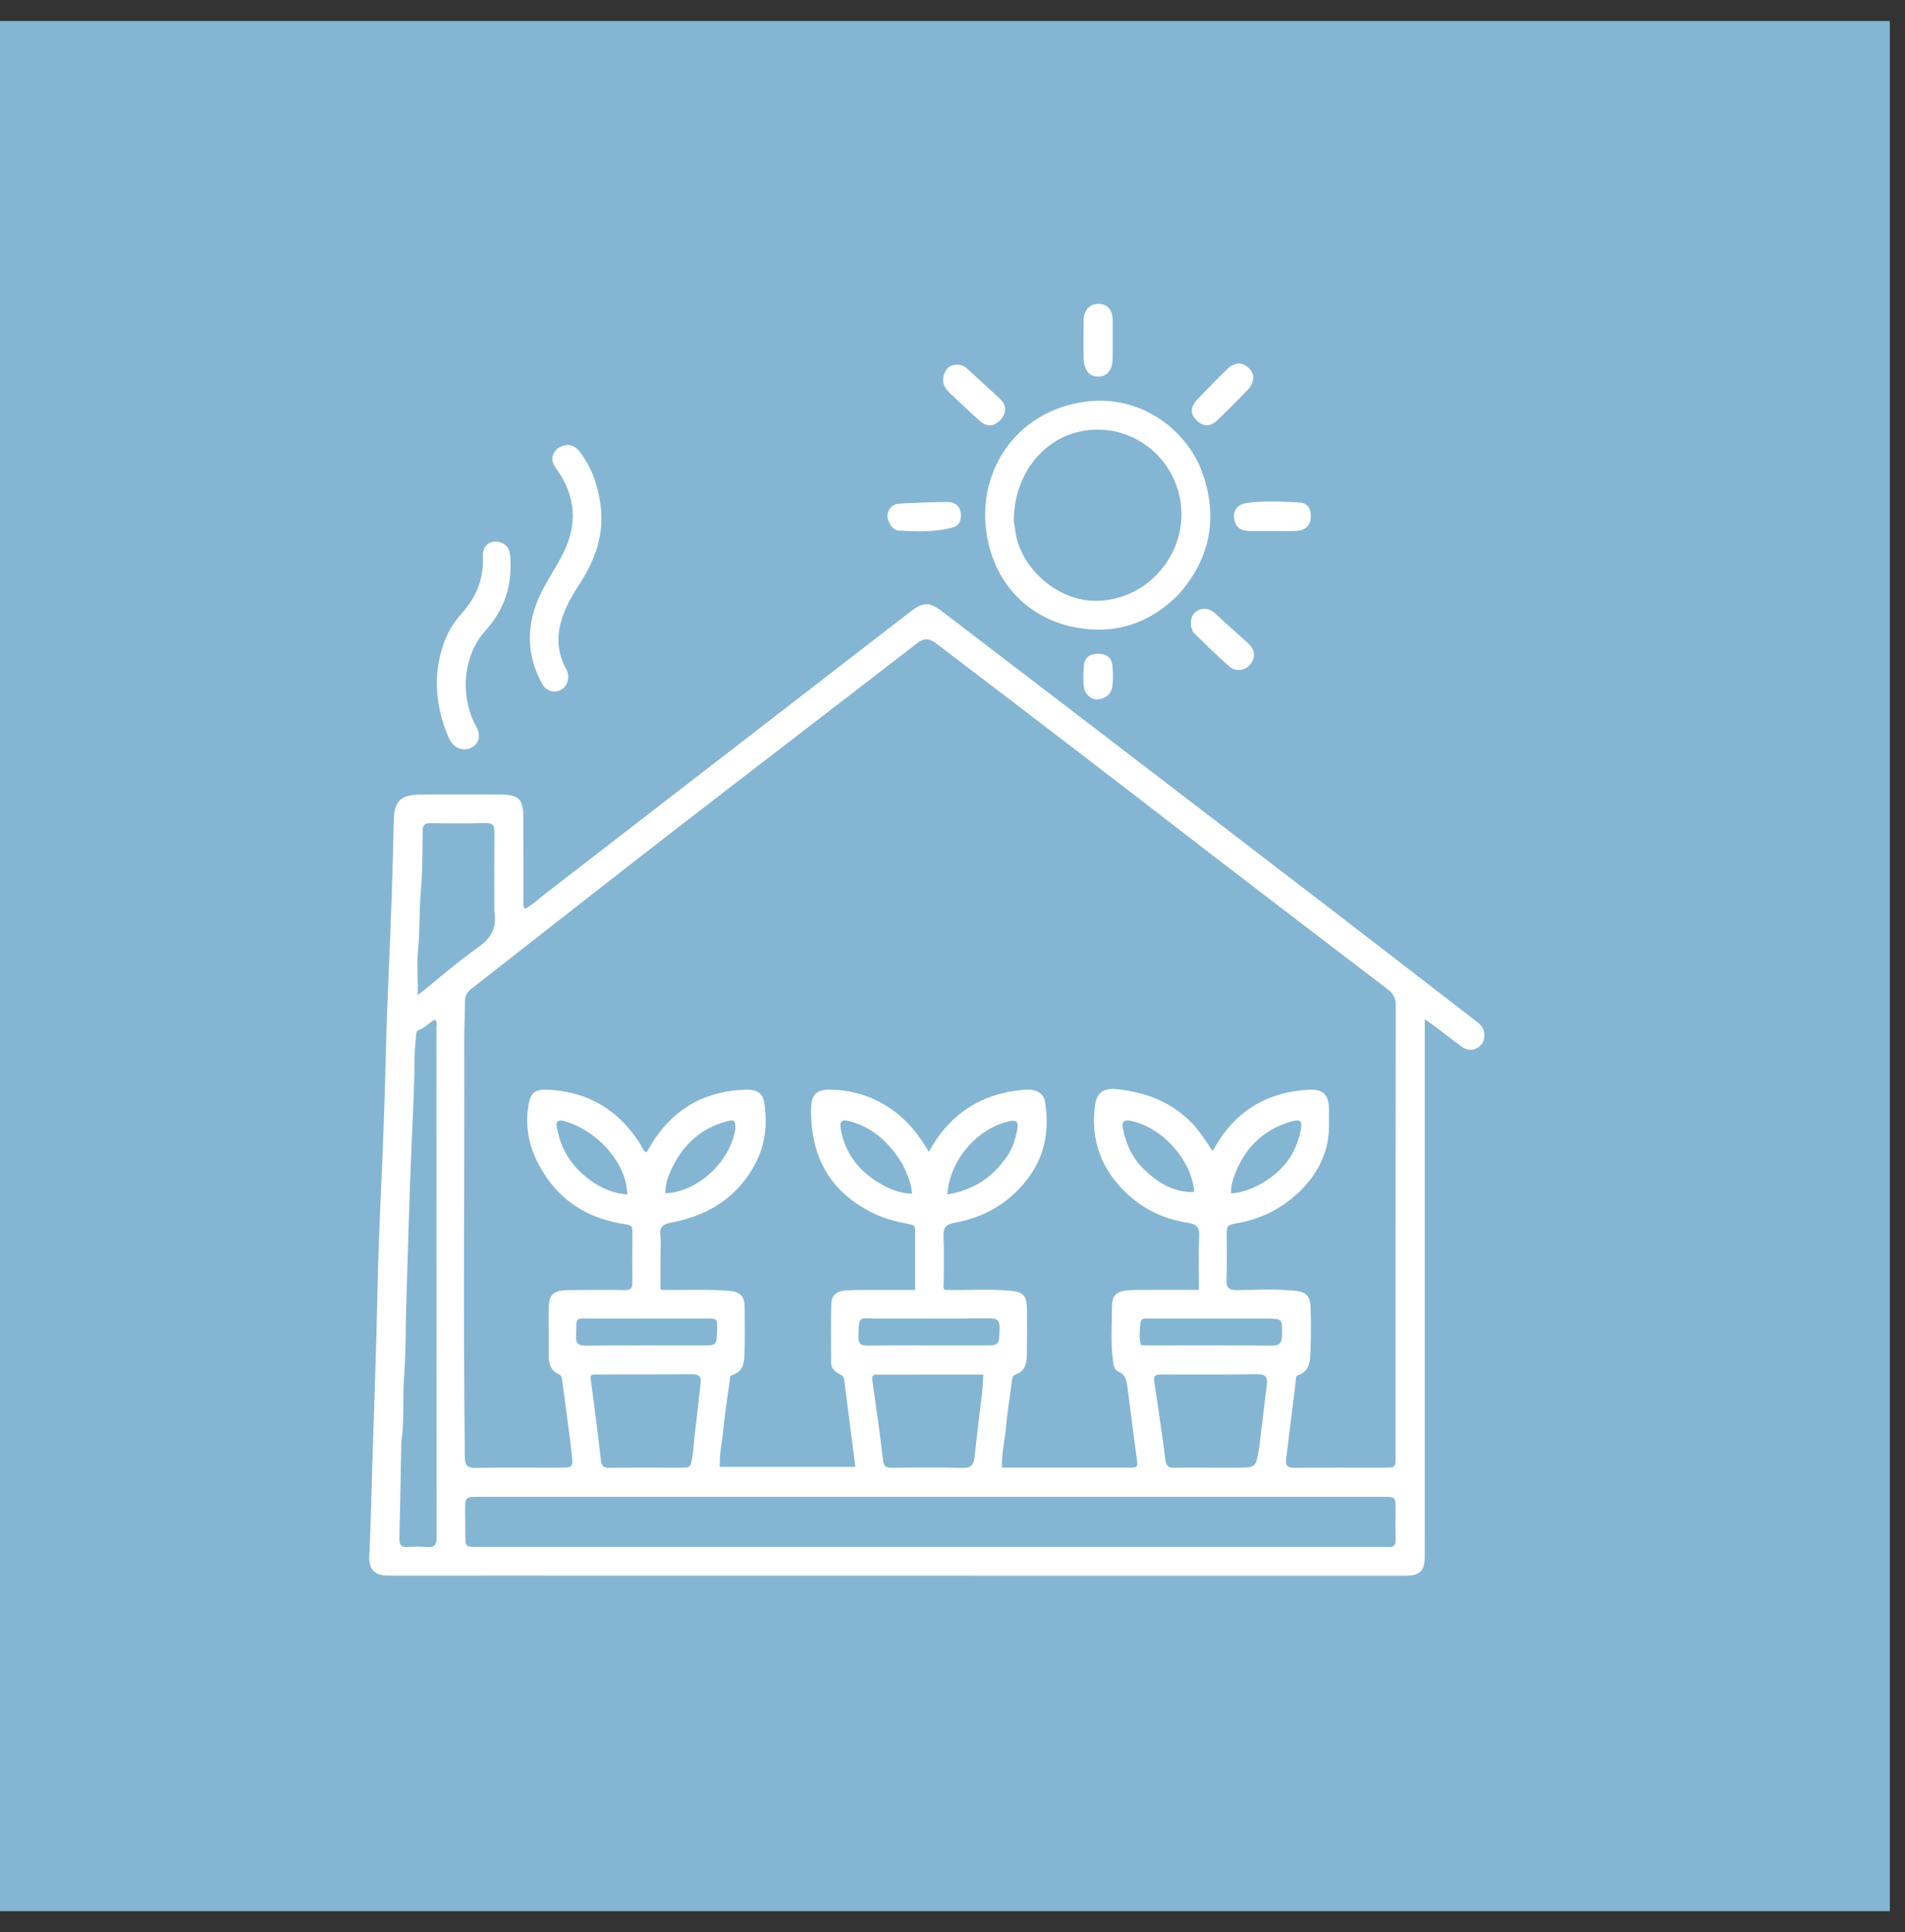 <svg width="71" height="72" viewBox="0 0 71 72" fill="none" xmlns="http://www.w3.org/2000/svg">
<rect x="0" y="0" width="71" height="72" fill="#333333" stroke="none"/>
<rect width="70.435" height="70.435" transform="translate(0 0.783)" fill="#84B6D3"/>
<path d="M53.102 56.742C53.102 57.183 53.103 57.593 53.101 58.003C53.099 58.543 52.921 58.717 52.381 58.717C41.081 58.715 29.782 58.714 18.483 58.713C17.15 58.713 15.817 58.715 14.484 58.715C13.957 58.714 13.739 58.486 13.765 57.962C13.823 56.765 13.844 55.567 13.883 54.369C13.95 52.322 14.022 50.274 14.067 48.226C14.093 47.059 14.131 45.892 14.185 44.726C14.265 42.987 14.333 41.248 14.374 39.507C14.4 38.402 14.441 37.297 14.489 36.192C14.569 34.33 14.641 32.468 14.675 30.605C14.69 29.829 14.931 29.611 15.708 29.609C16.682 29.607 17.656 29.606 18.63 29.607C19.338 29.607 19.506 29.776 19.505 30.472C19.504 31.507 19.505 32.543 19.507 33.578C19.507 33.667 19.48 33.762 19.565 33.867C19.861 33.711 20.102 33.473 20.365 33.271C23.936 30.517 27.503 27.759 31.072 25.002C32.021 24.269 32.971 23.538 33.919 22.803C34.403 22.427 34.637 22.42 35.121 22.79C36.969 24.201 38.817 25.614 40.663 27.028C43.73 29.377 46.797 31.725 49.86 34.077C51.583 35.4 53.301 36.73 55.02 38.058C55.15 38.159 55.279 38.268 55.308 38.442C55.345 38.667 55.315 38.874 55.11 39.017C54.91 39.156 54.695 39.154 54.505 39.019C54.146 38.765 53.801 38.49 53.45 38.225C53.355 38.154 53.257 38.088 53.102 37.978C53.102 44.272 53.102 50.492 53.102 56.742ZM45.156 31.845C41.743 29.208 38.321 26.582 34.886 23.974C34.595 23.754 34.419 23.785 34.154 23.99C31.059 26.384 27.949 28.76 24.855 31.156C22.417 33.044 19.996 34.954 17.564 36.85C17.403 36.975 17.329 37.111 17.329 37.316C17.33 37.807 17.301 38.299 17.302 38.791C17.315 43.958 17.26 49.126 17.325 54.293C17.329 54.593 17.402 54.705 17.722 54.699C18.757 54.68 19.793 54.692 20.829 54.692C21.346 54.692 21.366 54.69 21.309 54.183C21.205 53.27 21.073 52.361 20.955 51.45C20.941 51.347 20.932 51.256 20.814 51.202C20.538 51.075 20.451 50.834 20.451 50.546C20.451 49.982 20.446 49.418 20.447 48.854C20.448 48.227 20.587 48.083 21.228 48.075C21.905 48.066 22.581 48.062 23.258 48.074C23.458 48.078 23.569 48.041 23.567 47.819C23.564 47.163 23.565 46.508 23.57 45.853C23.571 45.678 23.485 45.645 23.325 45.622C22.115 45.45 21.101 44.919 20.391 43.905C19.815 43.082 19.52 42.168 19.702 41.151C19.777 40.731 19.953 40.587 20.38 40.605C21.921 40.667 23.089 41.372 23.894 42.684C23.948 42.773 23.968 42.895 24.095 42.943C24.149 42.852 24.195 42.773 24.243 42.696C24.291 42.617 24.338 42.538 24.39 42.461C25.211 41.236 26.373 40.635 27.836 40.605C28.227 40.597 28.426 40.756 28.481 41.083C28.641 42.031 28.474 42.917 27.943 43.721C27.246 44.776 26.225 45.333 25.009 45.56C24.716 45.615 24.575 45.718 24.611 46.038C24.639 46.291 24.616 46.55 24.616 46.806C24.616 47.223 24.616 47.639 24.616 48.064C25.51 48.091 26.361 48.027 27.209 48.105C27.574 48.138 27.746 48.303 27.751 48.67C27.759 49.254 27.766 49.839 27.748 50.423C27.738 50.76 27.711 51.113 27.291 51.235C27.191 51.264 27.208 51.363 27.198 51.443C27.119 52.03 27.021 52.615 26.966 53.204C26.921 53.689 26.805 54.168 26.828 54.661C28.516 54.661 30.188 54.661 31.879 54.661C31.737 53.557 31.598 52.486 31.464 51.414C31.449 51.29 31.376 51.246 31.279 51.197C31.106 51.111 30.975 50.982 30.975 50.772C30.973 50.054 30.965 49.336 30.98 48.619C30.987 48.282 31.154 48.12 31.497 48.089C31.771 48.065 32.049 48.071 32.326 48.069C32.907 48.067 33.489 48.069 34.107 48.069C34.107 47.293 34.107 46.548 34.106 45.803C34.106 45.671 34.014 45.642 33.903 45.621C33.45 45.533 33 45.426 32.583 45.226C30.944 44.443 30.207 43.111 30.23 41.322C30.237 40.797 30.423 40.593 30.956 40.605C31.828 40.624 32.622 40.882 33.329 41.408C33.864 41.807 34.265 42.316 34.617 42.924C34.812 42.565 35.021 42.265 35.265 41.991C36.053 41.111 37.06 40.69 38.217 40.606C38.628 40.577 38.893 40.749 38.942 41.033C39.131 42.125 38.94 43.133 38.235 44.012C37.553 44.862 36.658 45.371 35.591 45.561C35.268 45.618 35.147 45.739 35.164 46.079C35.193 46.661 35.171 47.247 35.173 47.831C35.173 47.909 35.132 47.996 35.213 48.066C36.039 48.092 36.869 48.022 37.697 48.102C38.118 48.143 38.264 48.292 38.271 48.705C38.282 49.32 38.281 49.935 38.27 50.55C38.265 50.841 38.173 51.104 37.868 51.214C37.743 51.259 37.731 51.338 37.717 51.446C37.642 52.044 37.539 52.639 37.487 53.239C37.445 53.712 37.322 54.179 37.343 54.689C38.977 54.689 40.595 54.69 42.213 54.689C42.357 54.689 42.404 54.629 42.383 54.476C42.261 53.576 42.149 52.674 42.032 51.773C41.996 51.503 41.981 51.23 41.664 51.099C41.545 51.049 41.509 50.901 41.488 50.759C41.386 50.065 41.441 49.367 41.445 48.672C41.447 48.28 41.615 48.122 42.009 48.085C42.253 48.062 42.501 48.068 42.746 48.067C43.379 48.065 44.011 48.066 44.686 48.066C44.686 47.38 44.664 46.714 44.695 46.051C44.711 45.714 44.573 45.612 44.276 45.567C43.435 45.441 42.684 45.1 42.055 44.528C41.064 43.625 40.627 42.504 40.815 41.165C40.875 40.731 41.131 40.535 41.599 40.583C42.619 40.688 43.552 41.012 44.314 41.741C44.665 42.076 44.922 42.477 45.176 42.877C45.206 42.863 45.219 42.861 45.223 42.854C45.248 42.81 45.269 42.763 45.295 42.719C46.065 41.388 47.234 40.698 48.754 40.608C49.333 40.574 49.531 40.798 49.532 41.37C49.533 41.513 49.528 41.657 49.533 41.8C49.569 42.84 49.163 43.698 48.431 44.406C47.797 45.017 47.039 45.407 46.168 45.568C45.72 45.651 45.719 45.651 45.719 46.104C45.718 46.627 45.736 47.15 45.712 47.672C45.697 47.985 45.798 48.08 46.11 48.075C46.816 48.064 47.525 48.029 48.23 48.095C48.683 48.137 48.832 48.287 48.847 48.737C48.866 49.3 48.863 49.865 48.839 50.428C48.825 50.764 48.788 51.115 48.377 51.245C48.283 51.275 48.304 51.383 48.294 51.461C48.173 52.434 48.056 53.407 47.934 54.379C47.903 54.623 47.998 54.698 48.242 54.696C49.349 54.685 50.456 54.692 51.564 54.692C52.014 54.692 52.014 54.691 52.014 54.233C52.015 48.645 52.013 43.057 52.021 37.469C52.021 37.205 51.943 37.036 51.734 36.877C49.549 35.214 47.371 33.542 45.156 31.845ZM17.864 55.778C17.334 55.778 17.334 55.778 17.335 56.313C17.336 56.6 17.34 56.888 17.342 57.175C17.346 57.645 17.345 57.645 17.811 57.645C29.055 57.645 40.299 57.645 51.543 57.645C51.594 57.645 51.646 57.64 51.697 57.646C51.932 57.674 52.032 57.587 52.019 57.336C52.001 56.978 52.015 56.619 52.015 56.26C52.015 55.778 52.015 55.778 51.533 55.778C40.33 55.778 29.127 55.778 17.864 55.778ZM14.957 53.713C14.934 54.911 14.917 56.11 14.884 57.308C14.877 57.556 14.939 57.669 15.205 57.649C15.44 57.63 15.678 57.628 15.912 57.65C16.202 57.677 16.273 57.561 16.273 57.283C16.266 50.948 16.268 44.613 16.265 38.278C16.265 38.186 16.313 38.075 16.206 37.997C15.99 38.101 15.845 38.307 15.613 38.381C15.535 38.405 15.516 38.479 15.51 38.554C15.49 38.83 15.453 39.105 15.451 39.381C15.446 40.518 15.383 41.652 15.334 42.788C15.252 44.711 15.202 46.636 15.143 48.56C15.114 49.491 15.129 50.426 15.058 51.354C14.999 52.121 15.085 52.892 14.957 53.713ZM18.424 33.947C18.424 32.963 18.419 31.979 18.427 30.996C18.43 30.764 18.369 30.666 18.116 30.672C17.429 30.688 16.743 30.685 16.056 30.674C15.831 30.67 15.755 30.742 15.752 30.972C15.744 31.739 15.75 32.51 15.68 33.273C15.618 33.957 15.657 34.642 15.587 35.327C15.53 35.888 15.575 36.459 15.575 37.084C16.354 36.458 17.055 35.841 17.814 35.306C18.297 34.966 18.531 34.587 18.424 33.947ZM45.482 54.692C45.687 54.692 45.892 54.692 46.097 54.692C46.8 54.692 46.8 54.692 46.923 53.992C46.925 53.981 46.928 53.972 46.93 53.962C47.024 53.171 47.117 52.381 47.214 51.591C47.247 51.323 47.169 51.207 46.869 51.211C45.691 51.227 44.512 51.217 43.333 51.219C43.01 51.219 42.986 51.264 43.034 51.581C43.175 52.519 43.316 53.457 43.435 54.398C43.464 54.624 43.544 54.697 43.76 54.694C44.313 54.685 44.867 54.691 45.482 54.692ZM36.612 51.822C36.624 51.632 36.636 51.442 36.65 51.222C35.293 51.222 33.973 51.221 32.653 51.224C32.489 51.224 32.498 51.334 32.516 51.463C32.654 52.443 32.799 53.422 32.908 54.405C32.937 54.669 33.047 54.696 33.258 54.694C34.129 54.688 35.001 54.673 35.871 54.701C36.21 54.711 36.294 54.56 36.324 54.279C36.41 53.477 36.505 52.676 36.612 51.822ZM25.739 54.596C25.845 54.221 25.846 53.83 25.895 53.446C25.975 52.809 26.036 52.169 26.114 51.531C26.145 51.282 26.039 51.21 25.804 51.212C24.625 51.219 23.447 51.216 22.269 51.218C22.189 51.218 22.104 51.203 22.04 51.25C21.993 51.304 22.013 51.355 22.019 51.404C22.146 52.396 22.284 53.386 22.392 54.38C22.417 54.614 22.468 54.7 22.713 54.696C23.625 54.684 24.537 54.692 25.449 54.691C25.539 54.691 25.635 54.71 25.739 54.596ZM47.139 49.135C46.494 49.135 45.849 49.135 45.204 49.135C44.406 49.135 43.607 49.134 42.808 49.135C42.679 49.135 42.52 49.105 42.503 49.301C42.479 49.572 42.444 49.845 42.526 50.124C42.632 50.129 42.722 50.137 42.813 50.137C44.339 50.138 45.865 50.13 47.39 50.144C47.686 50.147 47.776 50.052 47.781 49.761C47.792 49.135 47.807 49.136 47.139 49.135ZM35.7 50.138C36.007 50.138 36.314 50.138 36.621 50.138C37.253 50.138 37.24 50.138 37.254 49.498C37.26 49.22 37.183 49.125 36.893 49.128C35.48 49.142 34.068 49.13 32.655 49.136C32.026 49.14 32.005 48.981 31.993 49.805C31.989 50.089 32.097 50.145 32.353 50.142C33.448 50.131 34.543 50.138 35.7 50.138ZM23.395 49.135C22.965 49.135 22.535 49.13 22.104 49.135C21.381 49.143 21.502 49.034 21.47 49.779C21.457 50.064 21.55 50.146 21.833 50.144C23.278 50.131 24.723 50.138 26.168 50.138C26.702 50.138 26.705 50.134 26.726 49.593C26.726 49.573 26.726 49.552 26.726 49.532C26.733 49.137 26.733 49.135 26.347 49.135C25.383 49.134 24.42 49.135 23.395 49.135ZM44.483 44.424C44.489 44.384 44.506 44.343 44.501 44.305C44.338 43.138 43.29 42.008 42.152 41.769C41.889 41.714 41.804 41.79 41.853 42.054C41.96 42.633 42.206 43.151 42.625 43.562C43.13 44.058 43.711 44.426 44.483 44.424ZM27.41 42.063C27.403 41.736 27.368 41.706 27.053 41.794C26.141 42.047 25.498 42.625 25.079 43.459C24.922 43.772 24.789 44.1 24.798 44.467C25.983 44.43 27.211 43.308 27.41 42.063ZM37.438 43.222C37.718 42.878 37.848 42.47 37.92 42.042C37.957 41.82 37.885 41.72 37.63 41.778C36.41 42.052 35.39 43.234 35.308 44.51C36.18 44.366 36.886 43.965 37.438 43.222ZM46.963 44.134C47.767 43.688 48.3 43.039 48.477 42.12C48.547 41.762 48.475 41.69 48.115 41.795C47.172 42.069 46.503 42.664 46.108 43.558C45.983 43.841 45.87 44.136 45.884 44.472C46.273 44.449 46.603 44.319 46.963 44.134ZM33.628 43.37C33.173 42.621 32.579 42.04 31.711 41.792C31.358 41.691 31.278 41.767 31.344 42.12C31.508 42.993 32.012 43.624 32.752 44.075C33.122 44.301 33.524 44.467 33.993 44.483C33.958 44.075 33.815 43.739 33.628 43.37ZM20.935 41.752C20.675 41.755 20.738 41.927 20.766 42.077C20.922 42.894 21.363 43.53 22.032 44.004C22.431 44.287 22.877 44.475 23.381 44.513C23.357 43.339 22.253 42.084 20.935 41.752Z" fill="white"/>
<path d="M43.913 22.165C43.072 23.012 42.055 23.477 40.901 23.462C38.883 23.434 37.281 22.196 36.834 20.223C36.271 17.736 37.777 15.327 40.453 14.967C42.523 14.688 44.326 16.044 44.872 17.787C45.384 19.419 45.063 20.873 43.913 22.165ZM37.785 19.408C37.805 19.549 37.825 19.691 37.847 19.832C38.057 21.196 39.413 22.373 40.792 22.39C42.872 22.416 44.452 20.405 43.936 18.389C43.505 16.7 41.816 15.681 40.149 16.104C38.758 16.456 37.784 17.794 37.785 19.408Z" fill="white"/>
<path d="M22.401 18.98C22.494 20.051 22.129 20.957 21.572 21.808C21.234 22.323 20.945 22.856 20.841 23.481C20.762 23.958 20.843 24.394 21.041 24.82C21.071 24.885 21.114 24.945 21.139 25.012C21.239 25.283 21.136 25.584 20.906 25.707C20.656 25.841 20.357 25.761 20.201 25.475C19.602 24.369 19.608 23.24 20.154 22.121C20.41 21.598 20.744 21.114 21.003 20.592C21.528 19.53 21.456 18.499 20.771 17.52C20.642 17.334 20.509 17.149 20.635 16.9C20.74 16.694 20.915 16.608 21.129 16.587C21.376 16.564 21.527 16.722 21.657 16.9C22.102 17.511 22.319 18.207 22.401 18.98Z" fill="white"/>
<path d="M16.618 27.237C16.201 26.101 16.152 24.984 16.581 23.864C16.725 23.486 16.946 23.151 17.212 22.854C17.758 22.246 18.038 21.556 17.997 20.728C17.974 20.285 18.354 20.057 18.74 20.247C18.951 20.351 19.001 20.541 19.018 20.756C19.099 21.8 18.803 22.713 18.098 23.492C17.233 24.449 17.145 25.973 17.737 27.049C17.927 27.394 17.871 27.69 17.591 27.848C17.302 28.011 16.963 27.908 16.779 27.593C16.718 27.488 16.678 27.37 16.618 27.237Z" fill="white"/>
<path d="M44.394 23.364C44.356 23.069 44.429 22.837 44.691 22.728C44.944 22.623 45.154 22.722 45.352 22.914C45.727 23.276 46.127 23.612 46.512 23.966C46.779 24.212 46.808 24.503 46.602 24.753C46.414 24.982 46.071 25.052 45.831 24.846C45.374 24.453 44.947 24.024 44.514 23.605C44.458 23.551 44.436 23.462 44.394 23.364Z" fill="white"/>
<path d="M47.42 19.788C47.113 19.788 46.837 19.792 46.562 19.786C46.212 19.778 46.038 19.627 45.996 19.308C45.96 19.037 46.124 18.795 46.439 18.748C47.108 18.651 47.783 18.686 48.454 18.727C48.739 18.744 48.874 18.982 48.855 19.283C48.836 19.579 48.657 19.764 48.339 19.782C48.044 19.798 47.747 19.787 47.42 19.788Z" fill="white"/>
<path d="M35.382 14.63C35.136 14.397 35.091 14.142 35.222 13.86C35.32 13.648 35.503 13.58 35.728 13.591C35.848 13.597 35.943 13.646 36.029 13.724C36.451 14.111 36.879 14.493 37.294 14.887C37.525 15.105 37.51 15.412 37.282 15.651C37.038 15.906 36.777 15.92 36.499 15.67C36.127 15.335 35.765 14.988 35.382 14.63Z" fill="white"/>
<path d="M44.716 14.788C45.06 14.437 45.384 14.096 45.721 13.769C46.016 13.483 46.298 13.477 46.556 13.729C46.778 13.945 46.761 14.258 46.489 14.543C46.135 14.911 45.771 15.27 45.407 15.628C45.125 15.907 44.859 15.916 44.604 15.669C44.354 15.427 44.357 15.187 44.614 14.891C44.641 14.86 44.671 14.833 44.716 14.788Z" fill="white"/>
<path d="M40.385 13.294C40.385 12.825 40.382 12.386 40.386 11.946C40.389 11.564 40.62 11.313 40.95 11.322C41.284 11.332 41.466 11.545 41.47 11.948C41.474 12.408 41.473 12.868 41.469 13.328C41.466 13.786 41.272 14.034 40.924 14.034C40.584 14.034 40.395 13.785 40.385 13.294Z" fill="white"/>
<path d="M33.07 19.263C33.086 18.944 33.262 18.784 33.536 18.767C34.116 18.732 34.697 18.711 35.278 18.706C35.651 18.702 35.828 18.908 35.813 19.259C35.804 19.474 35.693 19.604 35.497 19.658C34.847 19.835 34.181 19.808 33.52 19.773C33.26 19.76 33.138 19.529 33.07 19.263Z" fill="white"/>
<path d="M40.428 25.734C40.353 25.418 40.375 25.12 40.395 24.828C40.416 24.511 40.61 24.36 40.926 24.36C41.246 24.36 41.432 24.508 41.463 24.824C41.485 25.056 41.484 25.294 41.464 25.527C41.441 25.796 41.282 25.987 41.018 26.047C40.761 26.105 40.56 25.999 40.428 25.734Z" fill="white"/>
</svg>
